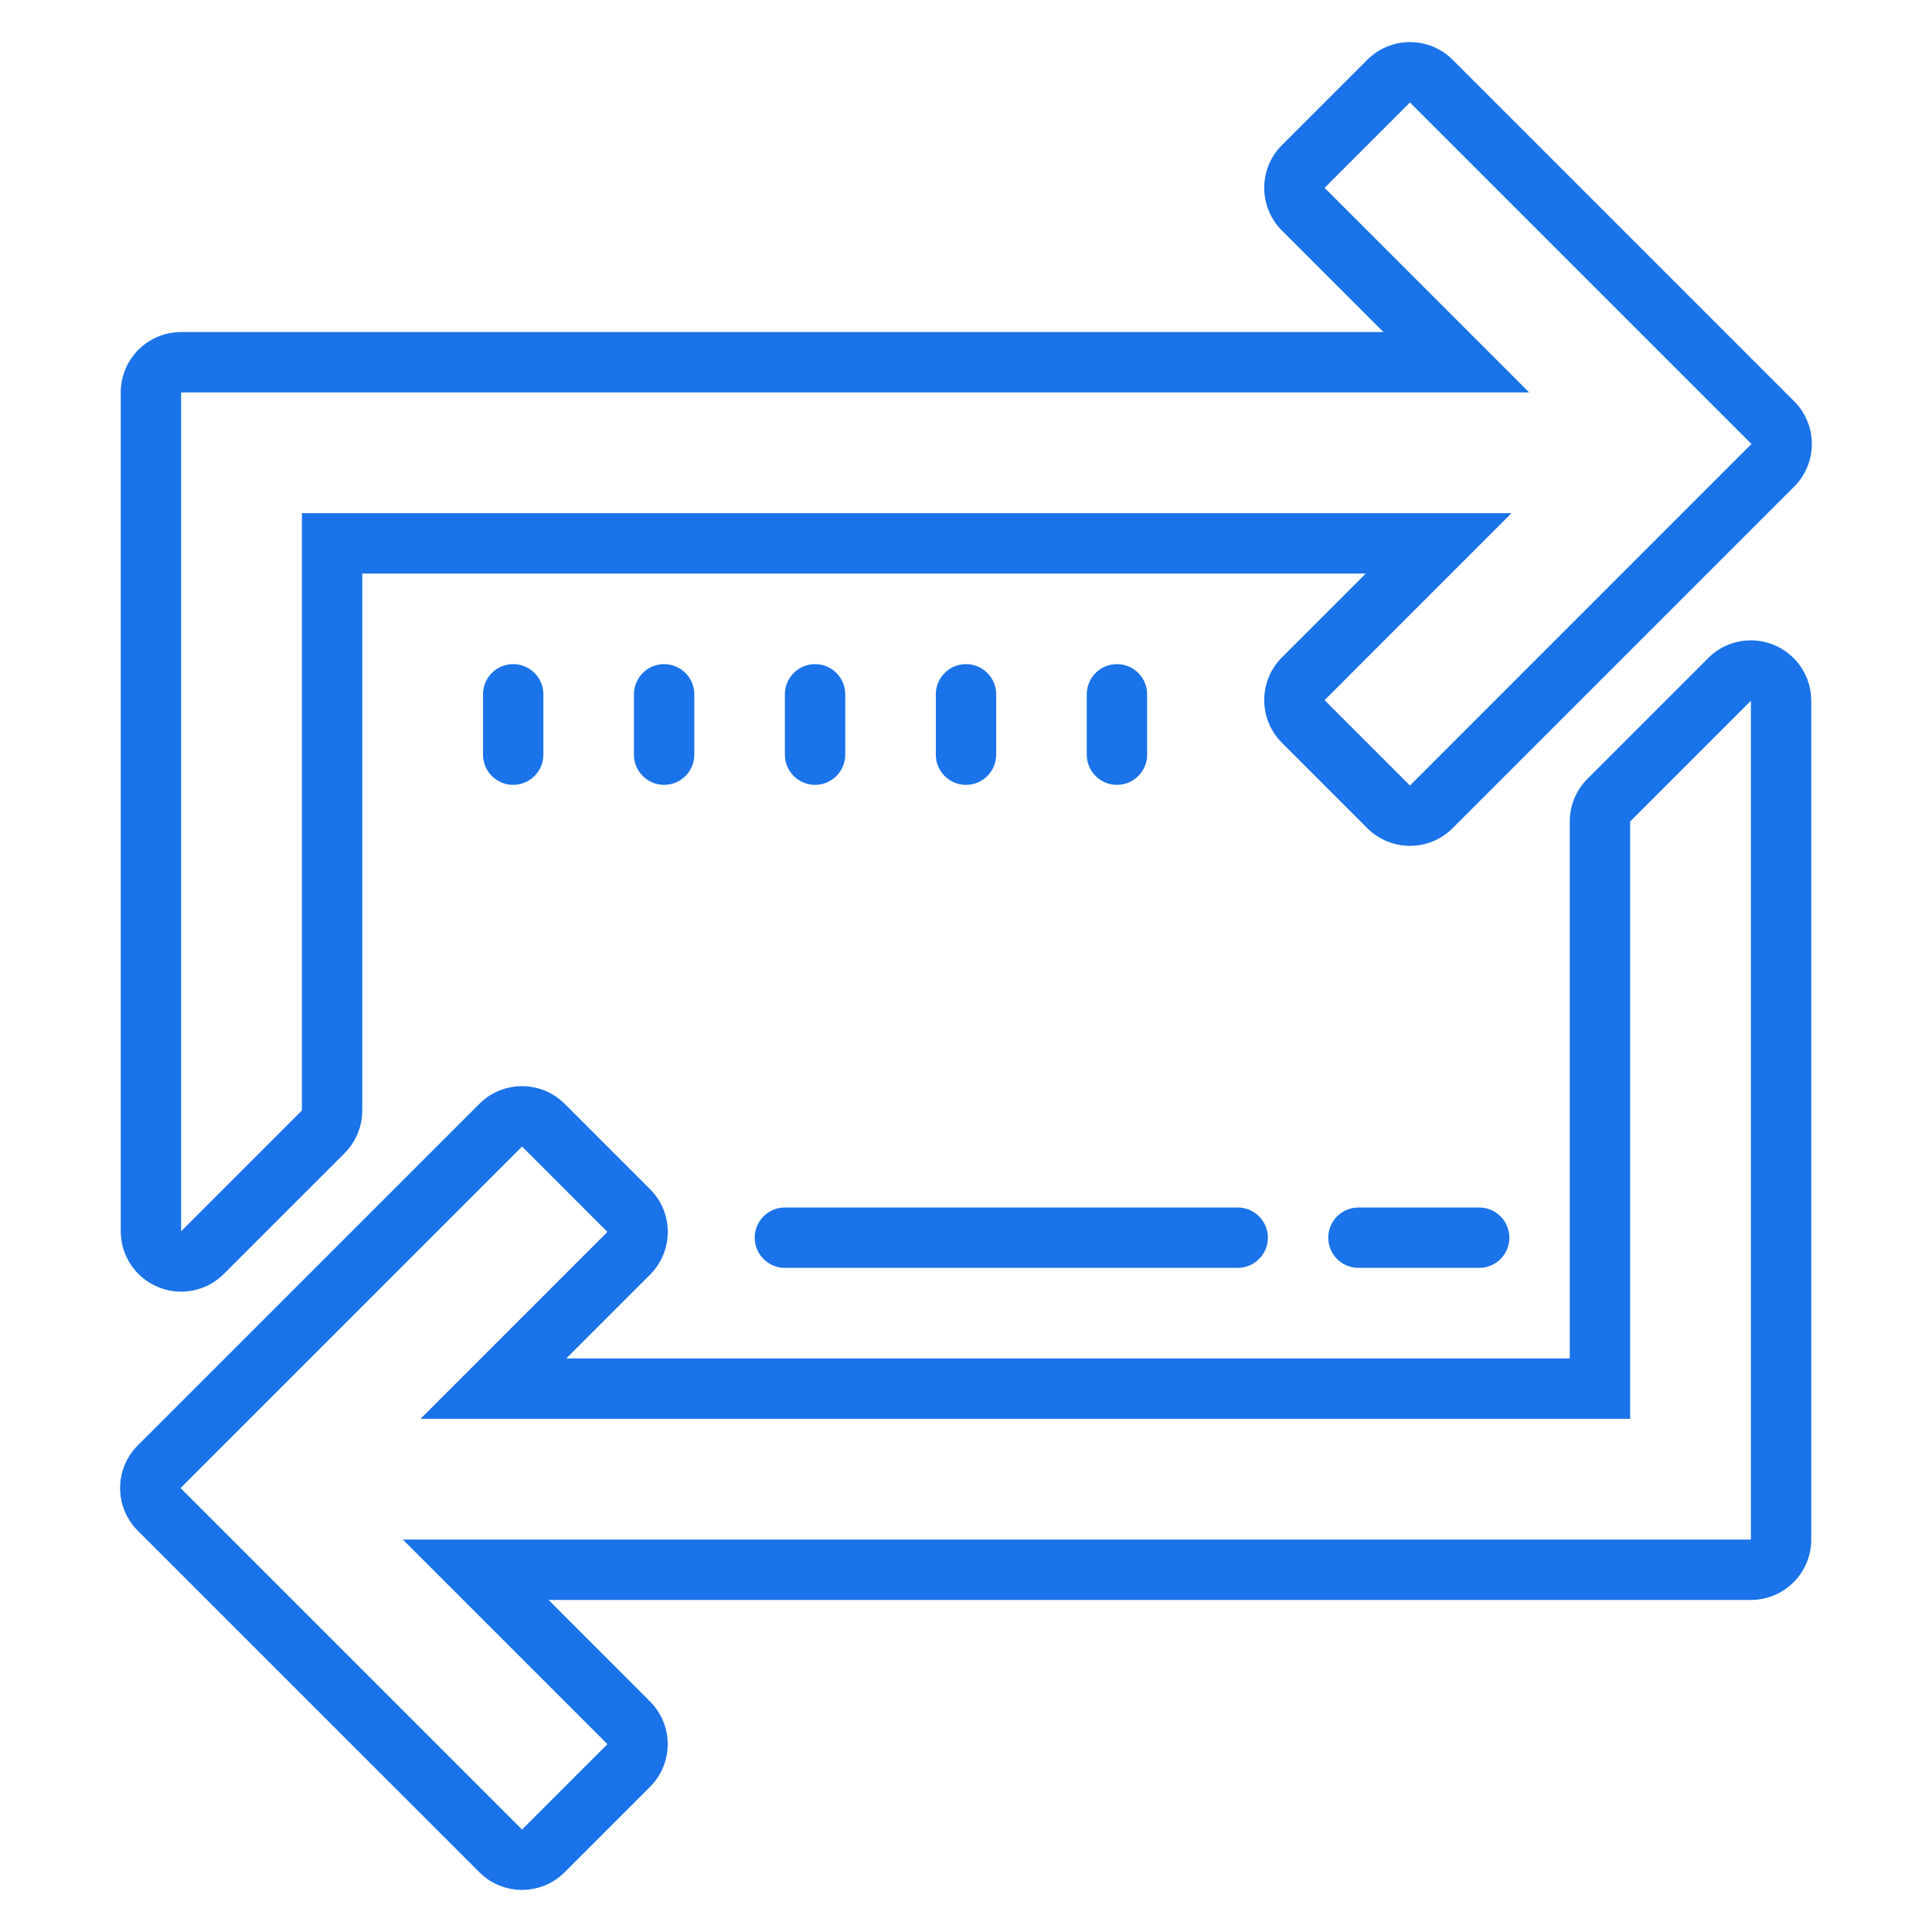 <svg version="1.1" xmlns="http://www.w3.org/2000/svg" xmlns:xlink="http://www.w3.org/1999/xlink" viewBox="0 0 223 223"><g fill="none" fill-rule="nonzero" stroke="none" stroke-width="1" stroke-linecap="butt" stroke-linejoin="miter" stroke-miterlimit="10" stroke-dasharray="" stroke-dashoffset="0" font-family="none" font-weight="none" font-size="none" text-anchor="none" style="mix-blend-mode: normal"><path d="M0,223.993v-223.993h223.993v223.993z" fill="none"></path><g fill="#1a73e8"><path d="M162.745,4.859c-1.784,0 -3.568,0.679 -4.927,2.042l-9.854,9.854c-2.721,2.721 -2.721,7.133 0,9.854l11.719,11.719h-138.776c-3.85,0 -6.969,3.119 -6.969,6.969v96.821c0,2.819 1.695,5.358 4.301,6.438c0.861,0.355 1.769,0.531 2.668,0.531c1.815,0 3.593,-0.707 4.927,-2.042l13.938,-13.938c1.303,-1.307 2.042,-3.077 2.042,-4.927v-61.977h115.828l-9.677,9.677c-2.721,2.721 -2.721,7.133 0,9.854l9.854,9.854c1.362,1.362 3.143,2.042 4.927,2.042c1.784,0 3.568,-0.679 4.927,-2.042l39.417,-39.417c2.721,-2.721 2.721,-7.133 0,-9.854l-4.927,-4.927l-4.927,-4.927l-29.563,-29.563c-1.359,-1.362 -3.143,-2.042 -4.927,-2.042zM162.745,11.828l29.563,29.563l4.927,4.927l4.927,4.927l-39.417,39.424l-9.854,-9.854l21.573,-21.58h-139.62v68.946l-13.938,13.938v-96.821h155.599l-23.615,-23.615zM202.094,73.914c-1.815,0 -3.593,0.707 -4.927,2.042l-13.938,13.938c-1.303,1.307 -2.042,3.077 -2.042,4.927v61.977h-115.828l9.677,-9.677c2.721,-2.721 2.721,-7.133 0,-9.854l-9.854,-9.854c-1.362,-1.362 -3.143,-2.042 -4.927,-2.042c-1.784,0 -3.568,0.679 -4.927,2.042l-39.424,39.417c-2.721,2.721 -2.721,7.133 0,9.854l4.927,4.927l4.927,4.927l29.57,29.563c1.362,1.362 3.143,2.042 4.927,2.042c1.784,0 3.561,-0.679 4.92,-2.042l9.854,-9.854c2.721,-2.721 2.721,-7.133 0,-9.854l-11.712,-11.719h138.776c3.85,0 6.969,-3.119 6.969,-6.969v-96.821c0,-2.819 -1.695,-5.358 -4.301,-6.438c-0.861,-0.355 -1.769,-0.531 -2.668,-0.531zM59.234,76.656c-1.923,0 -3.484,1.561 -3.484,3.484v6.969c0,1.923 1.561,3.484 3.484,3.484c1.923,0 3.484,-1.561 3.484,-3.484v-6.969c0,-1.923 -1.561,-3.484 -3.484,-3.484zM76.656,76.656c-1.923,0 -3.484,1.561 -3.484,3.484v6.969c0,1.923 1.561,3.484 3.484,3.484c1.923,0 3.484,-1.561 3.484,-3.484v-6.969c0,-1.923 -1.561,-3.484 -3.484,-3.484zM94.078,76.656c-1.923,0 -3.484,1.561 -3.484,3.484v6.969c0,1.923 1.561,3.484 3.484,3.484c1.923,0 3.484,-1.561 3.484,-3.484v-6.969c0,-1.923 -1.561,-3.484 -3.484,-3.484zM111.5,76.656c-1.923,0 -3.484,1.561 -3.484,3.484v6.969c0,1.923 1.561,3.484 3.484,3.484c1.923,0 3.484,-1.561 3.484,-3.484v-6.969c0,-1.923 -1.561,-3.484 -3.484,-3.484zM128.922,76.656c-1.923,0 -3.484,1.561 -3.484,3.484v6.969c0,1.923 1.561,3.484 3.484,3.484c1.923,0 3.484,-1.561 3.484,-3.484v-6.969c0,-1.923 -1.561,-3.484 -3.484,-3.484zM202.094,80.882v96.821h-155.599l23.615,23.615l-9.854,9.854l-29.563,-29.563l-4.927,-4.927l-4.927,-4.927l39.417,-39.417l9.854,9.854l-21.573,21.573h139.62v-68.946zM90.594,139.375c-1.923,0 -3.484,1.561 -3.484,3.484c0,1.923 1.561,3.484 3.484,3.484h52.266c1.923,0 3.484,-1.561 3.484,-3.484c0,-1.923 -1.561,-3.484 -3.484,-3.484zM156.797,139.375c-1.923,0 -3.484,1.561 -3.484,3.484c0,1.923 1.561,3.484 3.484,3.484h13.938c1.923,0 3.484,-1.561 3.484,-3.484c0,-1.923 -1.561,-3.484 -3.484,-3.484z"></path></g></g></svg>
